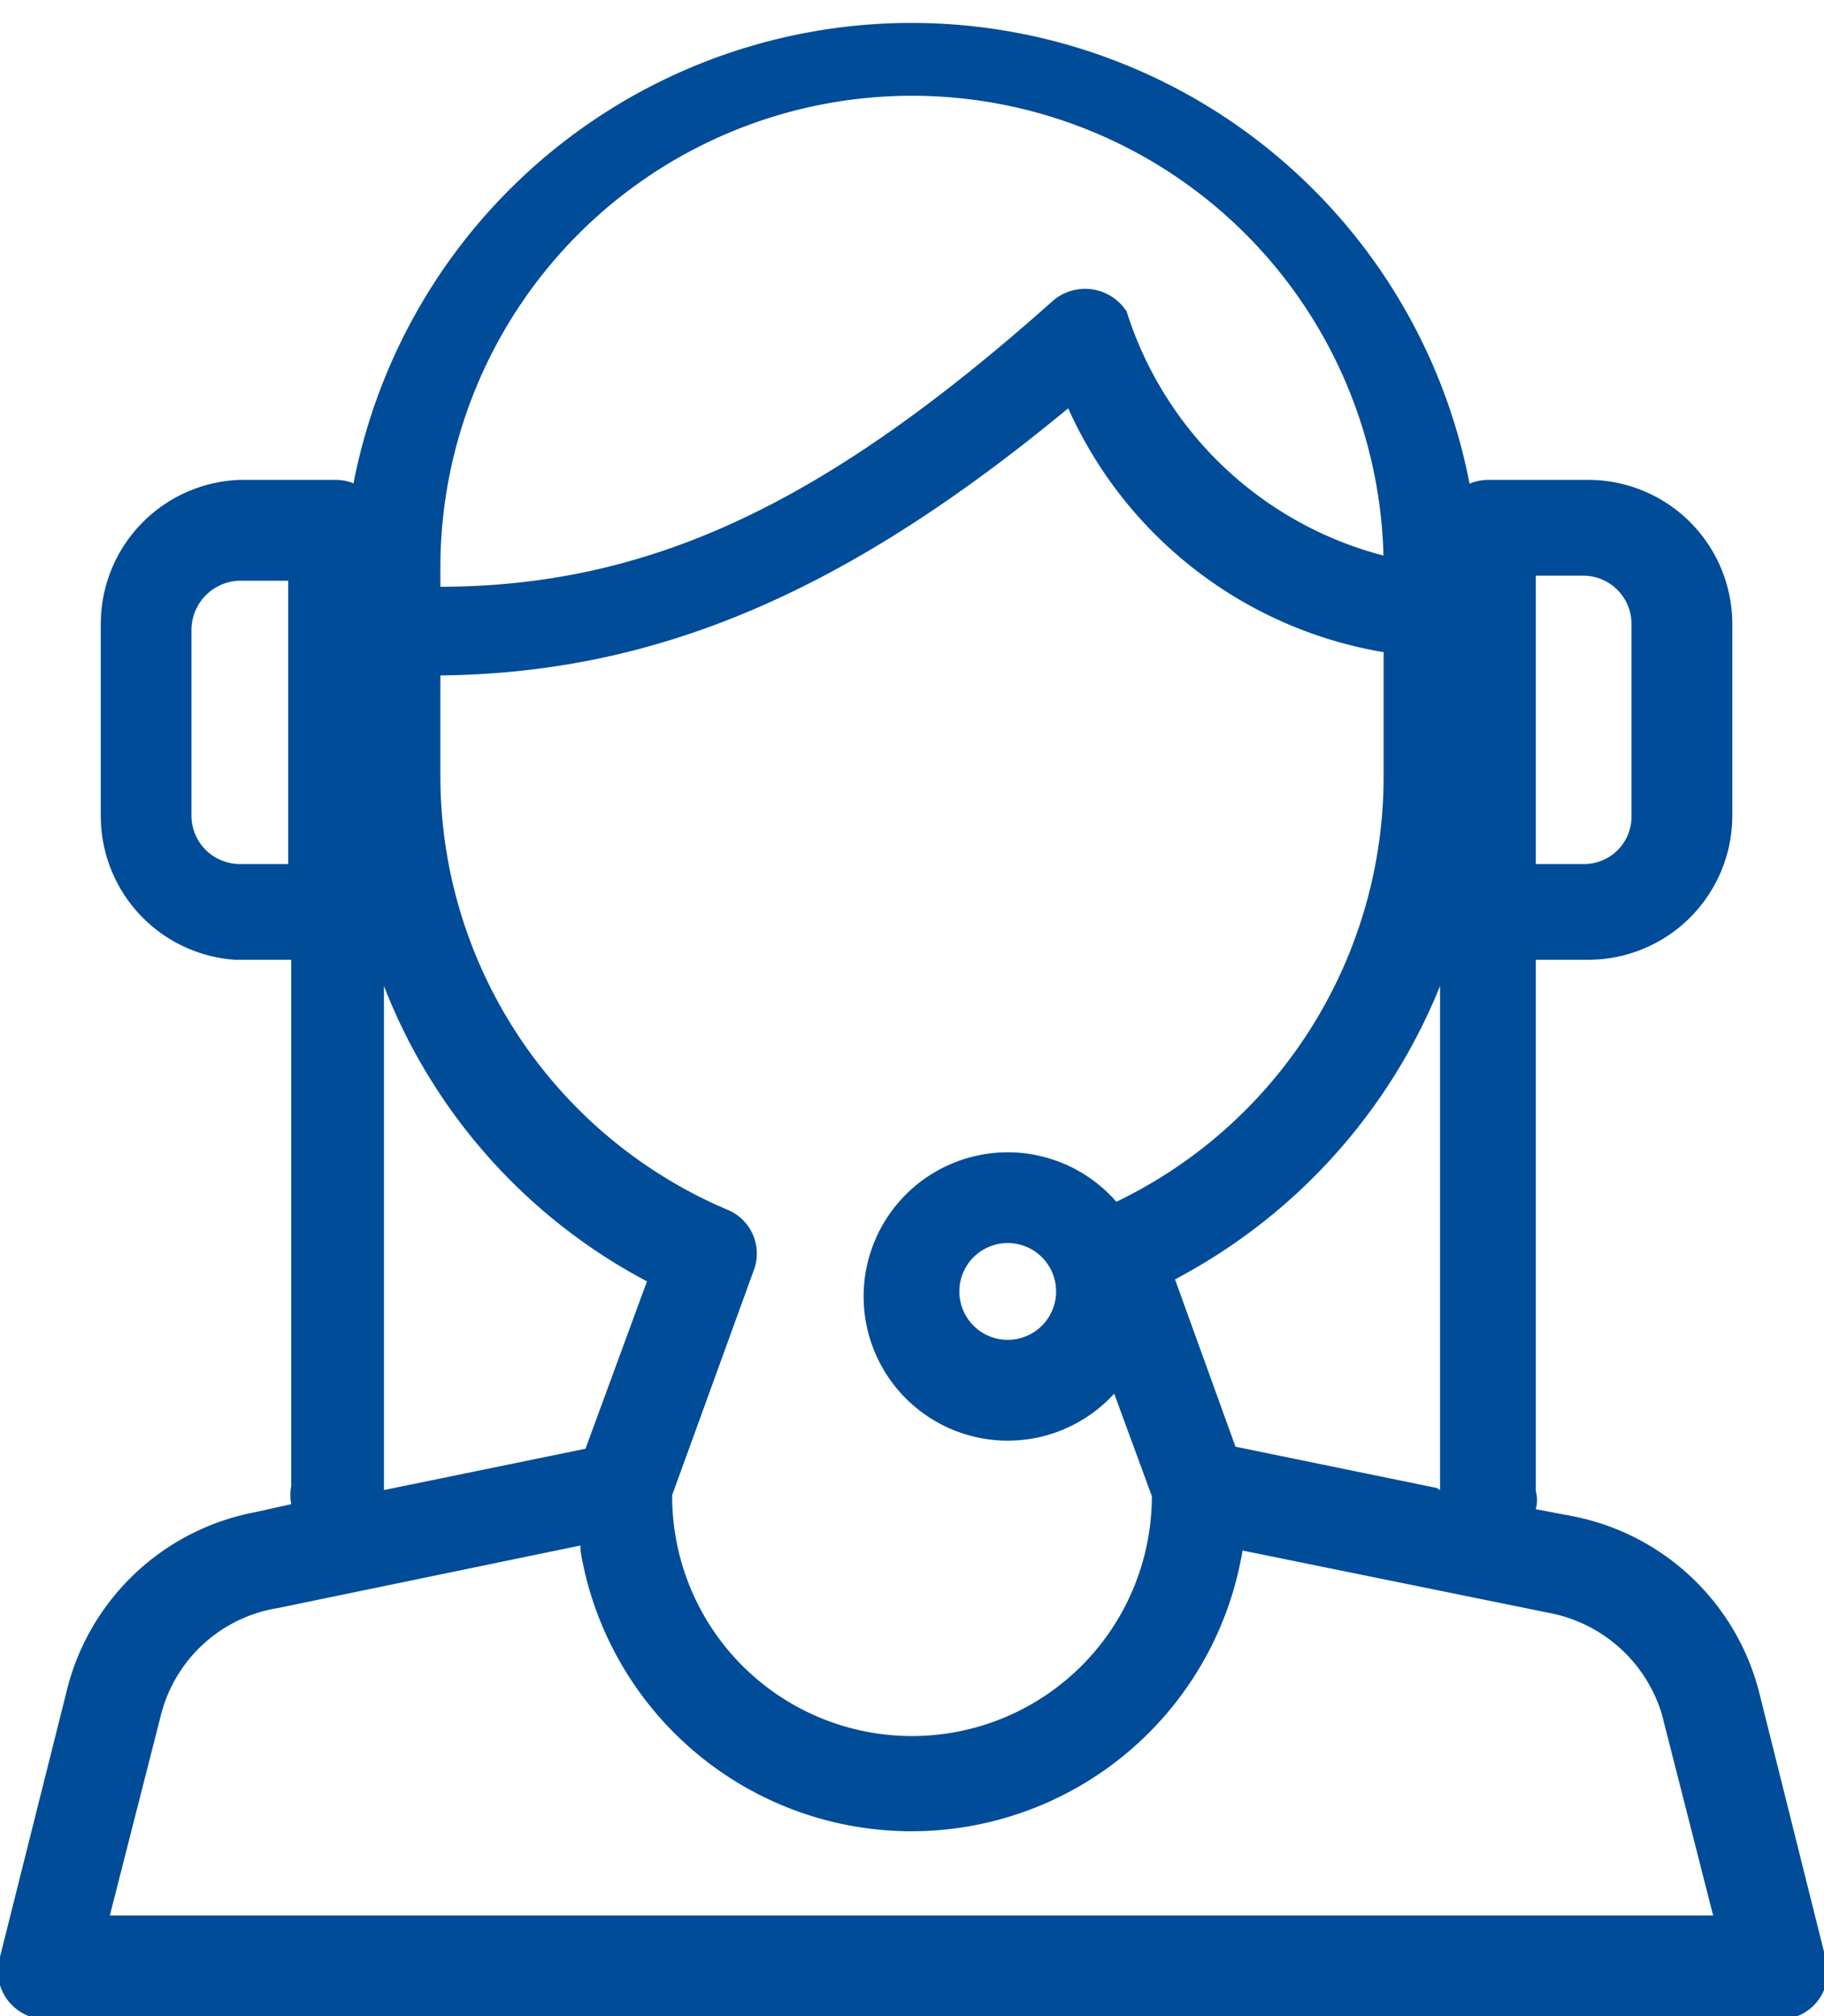 <svg xmlns="http://www.w3.org/2000/svg" viewBox="0 0 18.1 20"><defs><style>.cls-1{fill:#004c98;}</style></defs><g id="Layer_2" data-name="Layer 2"><g id="Layer_1-2" data-name="Layer 1"><path class="cls-1" d="M13.79,6.45A.45.45,0,0,0,14.28,6a.43.43,0,0,0-.43-.46,3.63,3.63,0,0,1-2.67-2.45A.49.49,0,0,0,10.43,3c-2.25,2-4,2.84-6.15,2.82a.44.44,0,1,0,0,.88c2.22,0,4.12-.83,6.32-2.65a4.19,4.19,0,0,0,3.2,2.43Z"/><path class="cls-1" d="M5.76,15.33l-3,.62A1.43,1.43,0,0,0,1.6,17l-.51,2H17l-.51-2A1.45,1.45,0,0,0,15.38,16l-3.05-.62a3.33,3.33,0,0,1-6.57,0Zm.91-.49a2.38,2.38,0,0,0,4.76,0l-.82-2.23a.48.48,0,0,1,.27-.6A4.68,4.68,0,0,0,13.73,7.7V5.63a4.68,4.68,0,0,0-9.36,0V7.7A4.67,4.67,0,0,0,7.22,12a.47.47,0,0,1,.26.6l-.81,2.23ZM3.48,8.6a6.82,6.82,0,0,1-.07-.9V5.63a5.64,5.64,0,0,1,11.27,0V7.7a5.46,5.46,0,0,1-.07.9l.15,0a.48.48,0,0,1,.48.48v5.71a.34.34,0,0,1,0,.18l.37.07a2.38,2.38,0,0,1,1.85,1.76l.66,2.64a.47.47,0,0,1-.46.59H.48A.48.48,0,0,1,0,19.41l.66-2.63A2.38,2.38,0,0,1,2.53,15l.36-.08a.48.48,0,0,1,0-.18V9.05a.47.47,0,0,1,.47-.48.33.33,0,0,1,.15,0Zm.33,1.18v5l2-.41.61-1.66A5.61,5.61,0,0,1,3.81,9.78Zm10.48,5v-5a5.7,5.7,0,0,1-2.63,2.91l.6,1.66,2,.41Z"/><path class="cls-1" d="M10,14.29a1.43,1.43,0,1,1,1.43-1.43A1.43,1.43,0,0,1,10,14.29Zm0-1a.48.48,0,1,0-.48-.47.48.48,0,0,0,.48.47Z"/><path class="cls-1" d="M15.24,8.57h.47a.47.47,0,0,0,.48-.47V6.19a.48.48,0,0,0-.48-.48h-.47V8.57Zm-.48-3.81h1a1.43,1.43,0,0,1,1.43,1.43V8.1a1.43,1.43,0,0,1-1.43,1.42h-1a.47.47,0,0,1-.47-.47V5.24a.48.48,0,0,1,.47-.48Z"/><path class="cls-1" d="M3.33,4.76a.48.48,0,0,1,.48.48V9.05a.47.47,0,0,1-.48.47h-1A1.43,1.43,0,0,1,1,8.1V6.19A1.43,1.43,0,0,1,2.38,4.76Zm-.47,1H2.38a.49.49,0,0,0-.48.48V8.1a.48.48,0,0,0,.48.47h.48V5.71Z"/></g></g></svg>